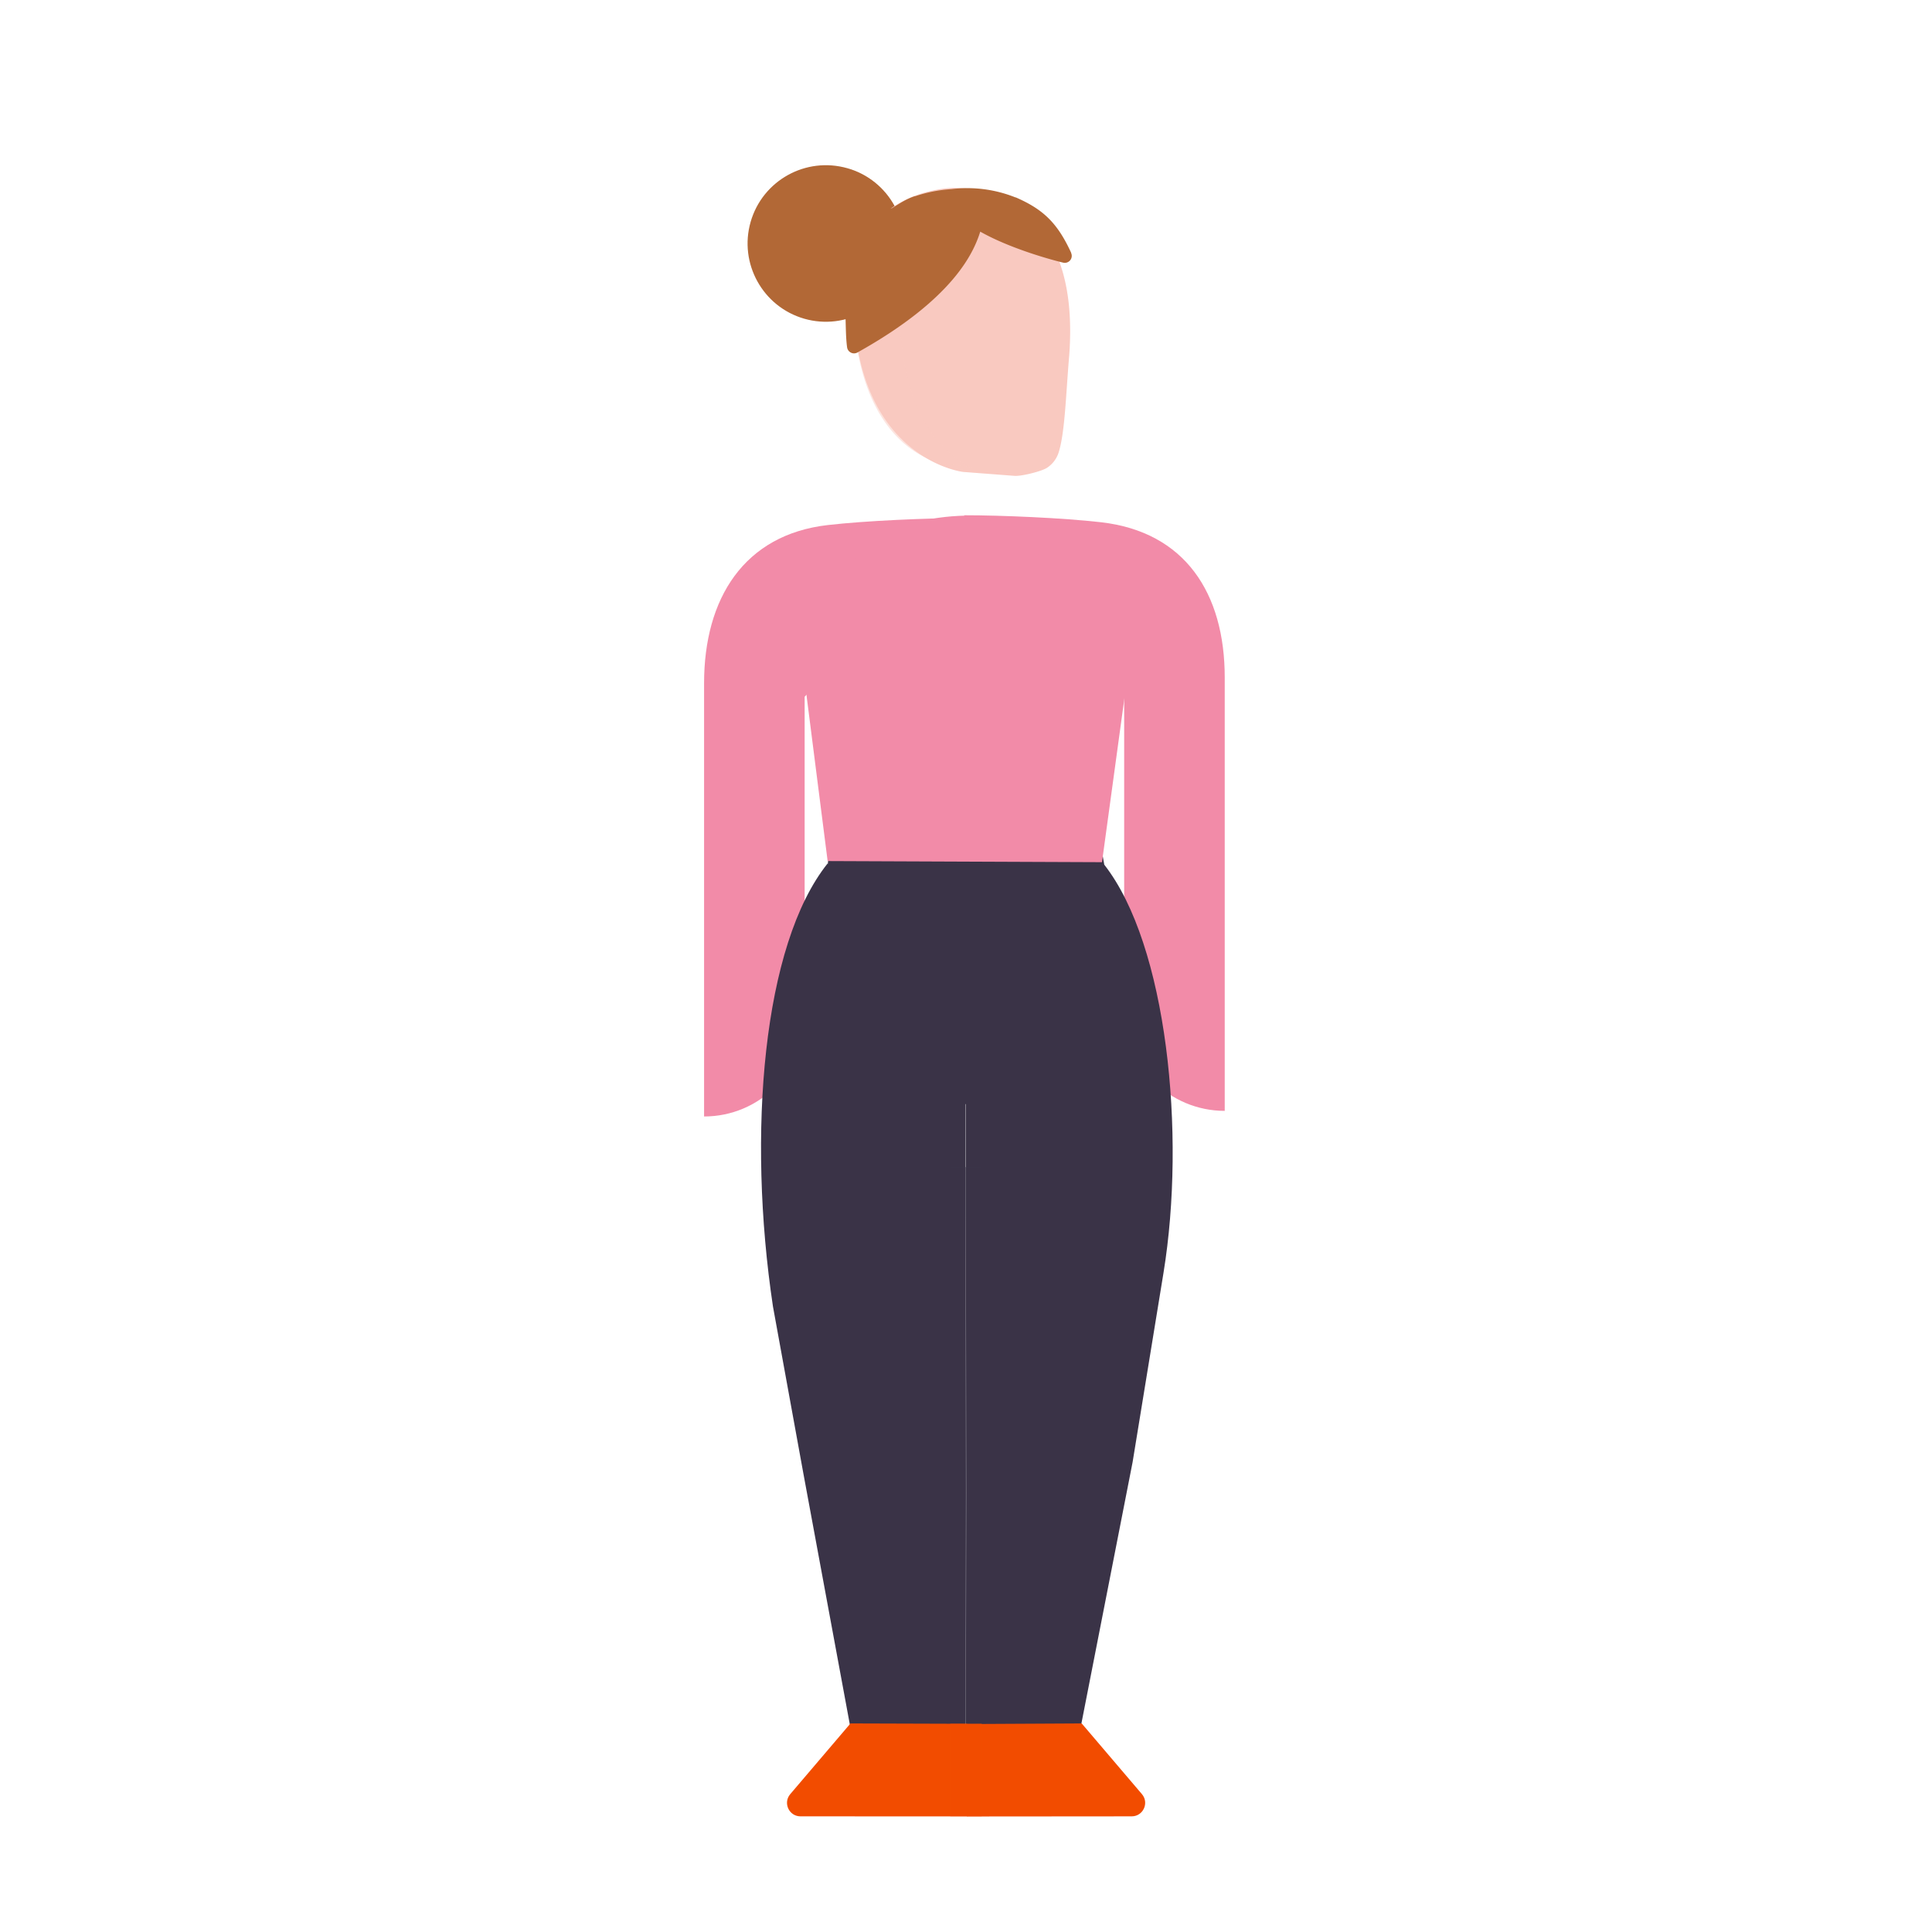 <svg xmlns="http://www.w3.org/2000/svg" width="430" height="430" style="width:100%;height:100%;transform:translate3d(0,0,0);content-visibility:visible" viewBox="0 0 430 430"><defs><clipPath id="s"><path d="M0 0h430v430H0z"/></clipPath><clipPath id="L"><path d="M0 0h430v430H0z"/></clipPath><clipPath id="J"><path d="M0 0h430v430H0z"/></clipPath><clipPath id="H"><path d="M0 0h430v430H0z"/></clipPath><clipPath id="E"><path d="M0 0h430v430H0z"/></clipPath><clipPath id="F"><path d="M0 0h430v430H0z"/></clipPath><clipPath id="B"><path d="M0 0h430v430H0z"/></clipPath><clipPath id="D"><path d="M0 0h430v430H0z"/></clipPath><clipPath id="z"><path d="M0 0h430v430H0z"/></clipPath><clipPath id="x"><path d="M0 0h430v430H0z"/></clipPath><clipPath id="v"><path d="M0 0h430v430H0z"/></clipPath><clipPath id="t"><path d="M0 0h430v430H0z"/></clipPath><filter id="a" width="100%" height="100%" x="0%" y="0%" filterUnits="objectBoundingBox"><feComponentTransfer in="SourceGraphic"><feFuncA tableValues="1.0 0.0" type="table"/></feComponentTransfer></filter><filter id="c" width="100%" height="100%" x="0%" y="0%" filterUnits="objectBoundingBox"><feComponentTransfer in="SourceGraphic"><feFuncA tableValues="1.0 0.0" type="table"/></feComponentTransfer></filter><filter id="e" width="100%" height="100%" x="0%" y="0%" filterUnits="objectBoundingBox"><feComponentTransfer in="SourceGraphic"><feFuncA tableValues="1.0 0.0" type="table"/></feComponentTransfer></filter><filter id="g" width="100%" height="100%" x="0%" y="0%" filterUnits="objectBoundingBox"><feComponentTransfer in="SourceGraphic"><feFuncA tableValues="1.0 0.0" type="table"/></feComponentTransfer></filter><filter id="i" width="100%" height="100%" x="0%" y="0%" filterUnits="objectBoundingBox"><feComponentTransfer in="SourceGraphic"><feFuncA tableValues="1.0 0.0" type="table"/></feComponentTransfer></filter><filter id="k" width="100%" height="100%" x="0%" y="0%" filterUnits="objectBoundingBox"><feComponentTransfer in="SourceGraphic"><feFuncA tableValues="1.0 0.0" type="table"/></feComponentTransfer></filter><filter id="m" width="100%" height="100%" x="0%" y="0%" filterUnits="objectBoundingBox"><feComponentTransfer in="SourceGraphic"><feFuncA tableValues="1.0 0.0" type="table"/></feComponentTransfer></filter><filter id="o" width="100%" height="100%" x="0%" y="0%" filterUnits="objectBoundingBox"><feComponentTransfer in="SourceGraphic"><feFuncA tableValues="1.0 0.0" type="table"/></feComponentTransfer></filter><filter id="q" width="100%" height="100%" x="0%" y="0%" filterUnits="objectBoundingBox"><feComponentTransfer in="SourceGraphic"><feFuncA tableValues="1.0 0.0" type="table"/></feComponentTransfer></filter><mask id="M" mask-type="alpha"><g filter="url(#a)"><path fill="#fff" d="M0 0h430v430H0z" opacity="0"/><use xmlns:ns1="http://www.w3.org/1999/xlink" ns1:href="#b"/></g></mask><mask id="K" mask-type="alpha"><g filter="url(#c)"><path fill="#fff" d="M0 0h430v430H0z" opacity="0"/><use xmlns:ns2="http://www.w3.org/1999/xlink" ns2:href="#d"/></g></mask><mask id="I" mask-type="alpha"><g filter="url(#e)"><path fill="#fff" d="M0 0h430v430H0z" opacity="0"/><use xmlns:ns3="http://www.w3.org/1999/xlink" ns3:href="#f"/></g></mask><mask id="G" mask-type="alpha"><g filter="url(#g)"><path fill="#fff" d="M0 0h430v430H0z" opacity="0"/><use xmlns:ns4="http://www.w3.org/1999/xlink" ns4:href="#h"/></g></mask><mask id="C" mask-type="alpha"><g filter="url(#i)"><path fill="#fff" d="M0 0h430v430H0z" opacity="0"/><use xmlns:ns5="http://www.w3.org/1999/xlink" ns5:href="#j"/></g></mask><mask id="A" mask-type="alpha"><g filter="url(#k)"><path fill="#fff" d="M0 0h430v430H0z" opacity="0"/><use xmlns:ns6="http://www.w3.org/1999/xlink" ns6:href="#l"/></g></mask><mask id="y" mask-type="alpha"><g filter="url(#m)"><path fill="#fff" d="M0 0h430v430H0z" opacity="0"/><use xmlns:ns7="http://www.w3.org/1999/xlink" ns7:href="#n"/></g></mask><mask id="w" mask-type="alpha"><g filter="url(#o)"><path fill="#fff" d="M0 0h430v430H0z" opacity="0"/><use xmlns:ns8="http://www.w3.org/1999/xlink" ns8:href="#p"/></g></mask><mask id="u" mask-type="alpha"><g filter="url(#q)"><path fill="#fff" d="M0 0h430v430H0z" opacity="0"/><use xmlns:ns9="http://www.w3.org/1999/xlink" ns9:href="#r"/></g></mask><path id="b" style="display:none"/><path id="d" fill="#B26836" d="M0-16.75c9.244 0 16.75 7.506 16.75 16.75S9.244 16.75 0 16.75-16.75 9.244-16.75 0-9.244-16.75 0-16.75" style="display:block" transform="scale(-1.04 1.04)rotate(74 -127.944 -97.853)"/><path id="l" style="display:none"/><path id="n" style="display:none"/><path id="p" style="display:none"/><path id="r" style="display:none"/><g id="f" style="display:none"><path/><path/></g><g id="h" style="display:none"><path/><path/></g><g id="j" style="display:none"><path/><path/></g></defs><g clip-path="url(#s)"><g clip-path="url(#t)" style="display:none"><g style="display:none"><path fill="none" class="senary"/><path fill="none" class="senary"/><path class="primary"/></g><g style="display:none"><path class="primary"/><path class="primary"/></g><path class="quaternary" style="display:none"/><path class="tertiary" style="display:none"/><path class="tertiary" style="display:none"/><path class="quaternary" style="mix-blend-mode:multiply;display:none"/><path class="primary" style="mix-blend-mode:multiply;display:none"/><path class="tertiary" style="display:none"/><path class="tertiary" style="display:none"/><path class="secondary" style="display:none"/><g mask="url(#u)" style="mix-blend-mode:multiply;display:none"><path class="secondary"/></g><path class="quinary" style="display:none"/><path class="quinary" style="mix-blend-mode:multiply;display:none"/><path class="secondary" style="display:none"/><path class="secondary" style="display:none"/></g><g clip-path="url(#v)" style="display:none"><path class="tertiary" style="display:none"/><path class="tertiary" style="display:none"/><path class="tertiary" style="display:none"/><path class="primary" style="display:none"/><path class="quaternary" style="display:none"/><path class="quaternary" style="display:none"/><path class="primary" style="display:none"/><path class="tertiary" style="display:none"/><path class="secondary" style="display:none"/><g mask="url(#w)" style="mix-blend-mode:multiply;display:none"><path class="secondary"/></g><path class="quinary" style="display:none"/><path class="quinary" style="mix-blend-mode:multiply;display:none"/><path class="secondary" style="display:none"/><path class="secondary" style="display:none"/><path class="quaternary" style="mix-blend-mode:multiply;display:none"/><path class="primary" style="mix-blend-mode:multiply;display:none"/></g><g clip-path="url(#x)" style="display:none"><g style="display:none"><path class="primary"/><path fill="none" class="primary"/><path fill="none" class="primary"/></g><path class="quaternary" style="display:none"/><path class="primary" style="display:none"/><path class="tertiary" style="display:none"/><path class="tertiary" style="display:none"/><path class="secondary" style="display:none"/><g mask="url(#y)" style="mix-blend-mode:multiply;display:none"><path class="secondary"/></g><path class="quinary" style="display:none"/><path class="quinary" style="mix-blend-mode:multiply;display:none"/><path class="secondary" style="display:none"/><path class="quaternary" style="mix-blend-mode:multiply;display:none"/><path class="primary" style="mix-blend-mode:multiply;display:none"/></g><g clip-path="url(#z)" style="display:none"><path class="tertiary" style="display:none"/><g style="display:none"><path class="tertiary"/><path class="tertiary"/></g><path class="primary" style="display:none"/><path class="primary" style="display:none"/><path class="quaternary" style="display:none"/><path class="tertiary" style="display:none"/><path class="secondary" style="display:none"/><g mask="url(#A)" style="mix-blend-mode:multiply;display:none"><path class="secondary"/></g><path class="quinary" style="display:none"/><path class="quinary" style="mix-blend-mode:multiply;display:none"/><path class="secondary" style="display:none"/><path class="quaternary" style="mix-blend-mode:multiply;display:none"/><path class="primary" style="mix-blend-mode:multiply;display:none"/></g><g clip-path="url(#B)" style="display:none"><g style="display:none"><path class="secondary"/><path class="secondary"/></g><g mask="url(#C)" style="mix-blend-mode:multiply;display:none"><path class="secondary"/><path class="secondary"/></g><path class="quinary" style="display:none"/><path class="quinary" style="mix-blend-mode:multiply;display:none"/><path class="secondary" style="display:none"/><g clip-path="url(#D)" style="display:none"><path class="tertiary" style="display:none"/><path class="primary" style="display:none"/><path class="primary" style="display:none"/><path class="quaternary" style="display:none"/><path class="primary" style="display:none"/><path class="quaternary" style="display:none"/><path class="tertiary" style="display:none"/></g><path class="tertiary" style="display:none"/></g><g clip-path="url(#E)" style="display:none"><g clip-path="url(#F)" style="display:none"><path class="tertiary" style="display:none"/><path class="primary" style="display:none"/><path class="primary" style="display:none"/><path class="quaternary" style="display:none"/><path class="primary" style="display:none"/><path class="quaternary" style="display:none"/><path class="tertiary" style="display:none"/></g><path class="primary" style="display:none"/><path class="tertiary" style="display:none"/><path class="tertiary" style="display:none"/><path class="tertiary" style="display:none"/><path class="primary" style="display:none"/><path class="quaternary" style="display:none"/><path class="quaternary" style="display:none"/><path class="quaternary" style="mix-blend-mode:multiply;display:none"/><path class="primary" style="mix-blend-mode:multiply;display:none"/><path class="tertiary" style="display:none"/><path class="tertiary" style="display:none"/><path class="tertiary" style="display:none"/><g style="display:none"><path class="secondary"/><path class="secondary" style="mix-blend-mode:multiply"/><path class="quinary"/><path class="quinary" style="mix-blend-mode:multiply"/><path class="secondary"/></g><g style="display:none"><path class="secondary"/><path class="secondary"/></g><g mask="url(#G)" style="mix-blend-mode:multiply;display:none"><path class="secondary"/><path class="secondary"/></g><path class="quinary" style="display:none"/><path class="quinary" style="mix-blend-mode:multiply;display:none"/><path class="secondary" style="display:none"/></g><g clip-path="url(#H)" style="display:none"><path class="tertiary" style="display:none"/><g style="display:none"><path class="tertiary"/><path class="tertiary"/></g><path class="primary" style="display:none"/><g style="display:none"><path class="primary"/><path class="primary"/></g><path class="quaternary" style="display:none"/><g style="display:none"><path class="secondary"/><path class="secondary"/></g><g mask="url(#I)" style="mix-blend-mode:multiply;display:none"><path class="secondary"/><path class="secondary"/></g><path class="quinary" style="display:none"/><path class="quinary" style="mix-blend-mode:multiply;display:none"/><path class="secondary" style="display:none"/><path class="quaternary" style="mix-blend-mode:multiply;display:none"/><path class="primary" style="mix-blend-mode:multiply;display:none"/></g><g clip-path="url(#J)" style="display:block"><path fill="#F28BA8" d="M214.542 114.679c8.423-.004 22.096.592 30.504 1.554 18.678 2.138 27.541 15.766 27.541 34.566v96.443c-12.361 0-22.382-10.02-22.382-22.381v-71.022" class="tertiary" style="display:block"/><path fill="#F28BA8" d="M214.75 115.304c-8.423-.004-22.096.592-30.504 1.554-18.678 2.138-27.541 16.391-27.541 35.191v96.443c12.361 0 22.382-10.02 22.382-22.381v-71.022" class="tertiary" style="display:block"/><path fill="#3A3347" d="M245.75 192.423c14 17.827 18.25 59.966 13.208 90.864l-6.879 42.15-11.455 58.472-25.696 16.182.139-67.892-.154-93.01m-30.71-47.016c-14.453 18.077-17.953 60.077-12.166 98.614l6.76 37.119 10.367 56.003 25.697 16.182.122-67.945-.137-92.957" class="primary" style="display:block"/><path fill="#3A3347" d="m30.25-25.5-60.75.25-5.125 51.375L0 30.75l39.625-3.375z" class="primary" style="display:block" transform="translate(215 215)"/><path fill="#F24C00" d="M.272 10.37c-.917-.54-.377-20.575-.377-20.575l25.835-.135L39.136 5.394c1.66 1.948.276 4.946-2.283 4.946z" class="quaternary" style="display:block" transform="translate(215.02 393.92)"/><path fill="#F24C00" d="M-36.853 10.34c-2.559 0-3.943-2.998-2.283-4.946L-25.73-10.34l25.96.08S.605 9.955.353 10.35z" class="quaternary" style="display:block" transform="translate(215.02 393.92)"/><path fill="#F28BA8" d="M.047-100.011c-17.559.334-24.28 8.755-24.28 8.755L-35.875-62.75l5.049 39.548 61.126.25 5.45-39.798S17.396-100.341.047-100.011" class="tertiary" style="display:block" transform="matrix(.999 0 0 1.001 215 214.87)"/><path fill="#B26836" d="M0-16.75c9.244 0 16.75 7.506 16.75 16.75S9.244 16.75 0 16.75-16.75 9.244-16.75 0-9.244-16.75 0-16.75" class="secondary" style="display:block" transform="scale(-1.04 1.04)rotate(74 -122.944 -91.217)"/><g mask="url(#K)" opacity=".5" style="mix-blend-mode:multiply;display:block"><path fill="#B26836" d="M167.064 49.39c-2.65 9.241 2.702 18.896 11.944 21.546 9.241 2.65 18.897-2.702 21.547-11.943 2.65-9.242-2.702-18.897-11.944-21.547s-18.897 2.702-21.547 11.944" class="secondary" opacity="1"/></g><path fill="#F9C9C0" d="M22.091 26.434c1.388-4.403 1.585-12.84 2.317-21.358 2.798-38.711-25.863-36.39-25.863-36.39s-20.652.534-21.269 21.135a84 84 0 0 0 0 5.01c1.083 33.22 23.936 35.87 23.936 35.87l11.159.854c1.442.156 5.956-.959 7.17-1.753a6.27 6.27 0 0 0 2.55-3.368" class="quinary" style="display:block" transform="translate(213.115 73.75)scale(1.019)"/><g opacity=".5" style="mix-blend-mode:multiply;display:block"><path fill="#F9C9C0" d="M220.81 44.397s1.254-.213 3.232-.202c-6.83-3.133-13.552-1.993-13.552-1.993s-19.888.47-20.517 21.466a89 89 0 0 0 0 5.107c.991 31.18 19.341 34.241 19.341 34.241l6.89.963c-5.575-2.664-15.186-10.195-15.912-33.01a89 89 0 0 1 0-5.106c.629-20.996 20.518-21.466 20.518-21.466" class="quinary" opacity="1"/></g><path fill="#B26836" d="M24.506-14.388c6.01 2.6 8.988 5.589 11.888 11.889h-.03a1.49 1.49 0 0 1-1.71 2.08c-2.95-.71-11.509-3.111-17.729-6.631-1.42 4.52-5.768 14.419-26.278 25.859a1.47 1.47 0 0 1-.73.19 1.4 1.4 0 0 1-.67-.16 1.5 1.5 0 0 1-.82-1.14c-.27-2.02-.26-4.2-.34-6.45-1.6.474-3.611-23.258 9.919-23.307 1.713-1.042 2.998-1.947 4.9-2.58h.11a30.4 30.4 0 0 1 7.76-1.51 27.64 27.64 0 0 1 13.65 1.76z" class="secondary" style="display:block" transform="translate(200.57 58.889)scale(1.04)"/><g opacity=".5" style="mix-blend-mode:multiply;display:block"><path fill="#F24C00" d="M218.5 383.58h-7v20.68h7z" class="quaternary" opacity="1"/></g><g opacity=".5" style="mix-blend-mode:multiply;display:block"><path fill="#3A3347" d="M218.5 259.754h-7V383.58h7z" class="primary" opacity="1"/></g></g><g clip-path="url(#L)" style="display:none"><path class="tertiary" style="display:none"/><g style="display:none"><path class="primary"/><path class="primary"/></g><path class="primary" style="display:none"/><path class="tertiary" style="display:none"/><path class="primary" style="mix-blend-mode:multiply;display:none"/><path class="tertiary" style="display:none"/><path class="quaternary" style="display:none"/><path class="quaternary" style="display:none"/><path class="tertiary" style="display:none"/><path class="secondary" style="display:none"/><g mask="url(#M)" style="mix-blend-mode:multiply;display:none"><path class="secondary"/></g><path class="quinary" style="display:none"/><path class="quinary" style="mix-blend-mode:multiply;display:none"/><path class="secondary" style="display:none"/><path class="quaternary" style="mix-blend-mode:multiply;display:none"/></g></g></svg>